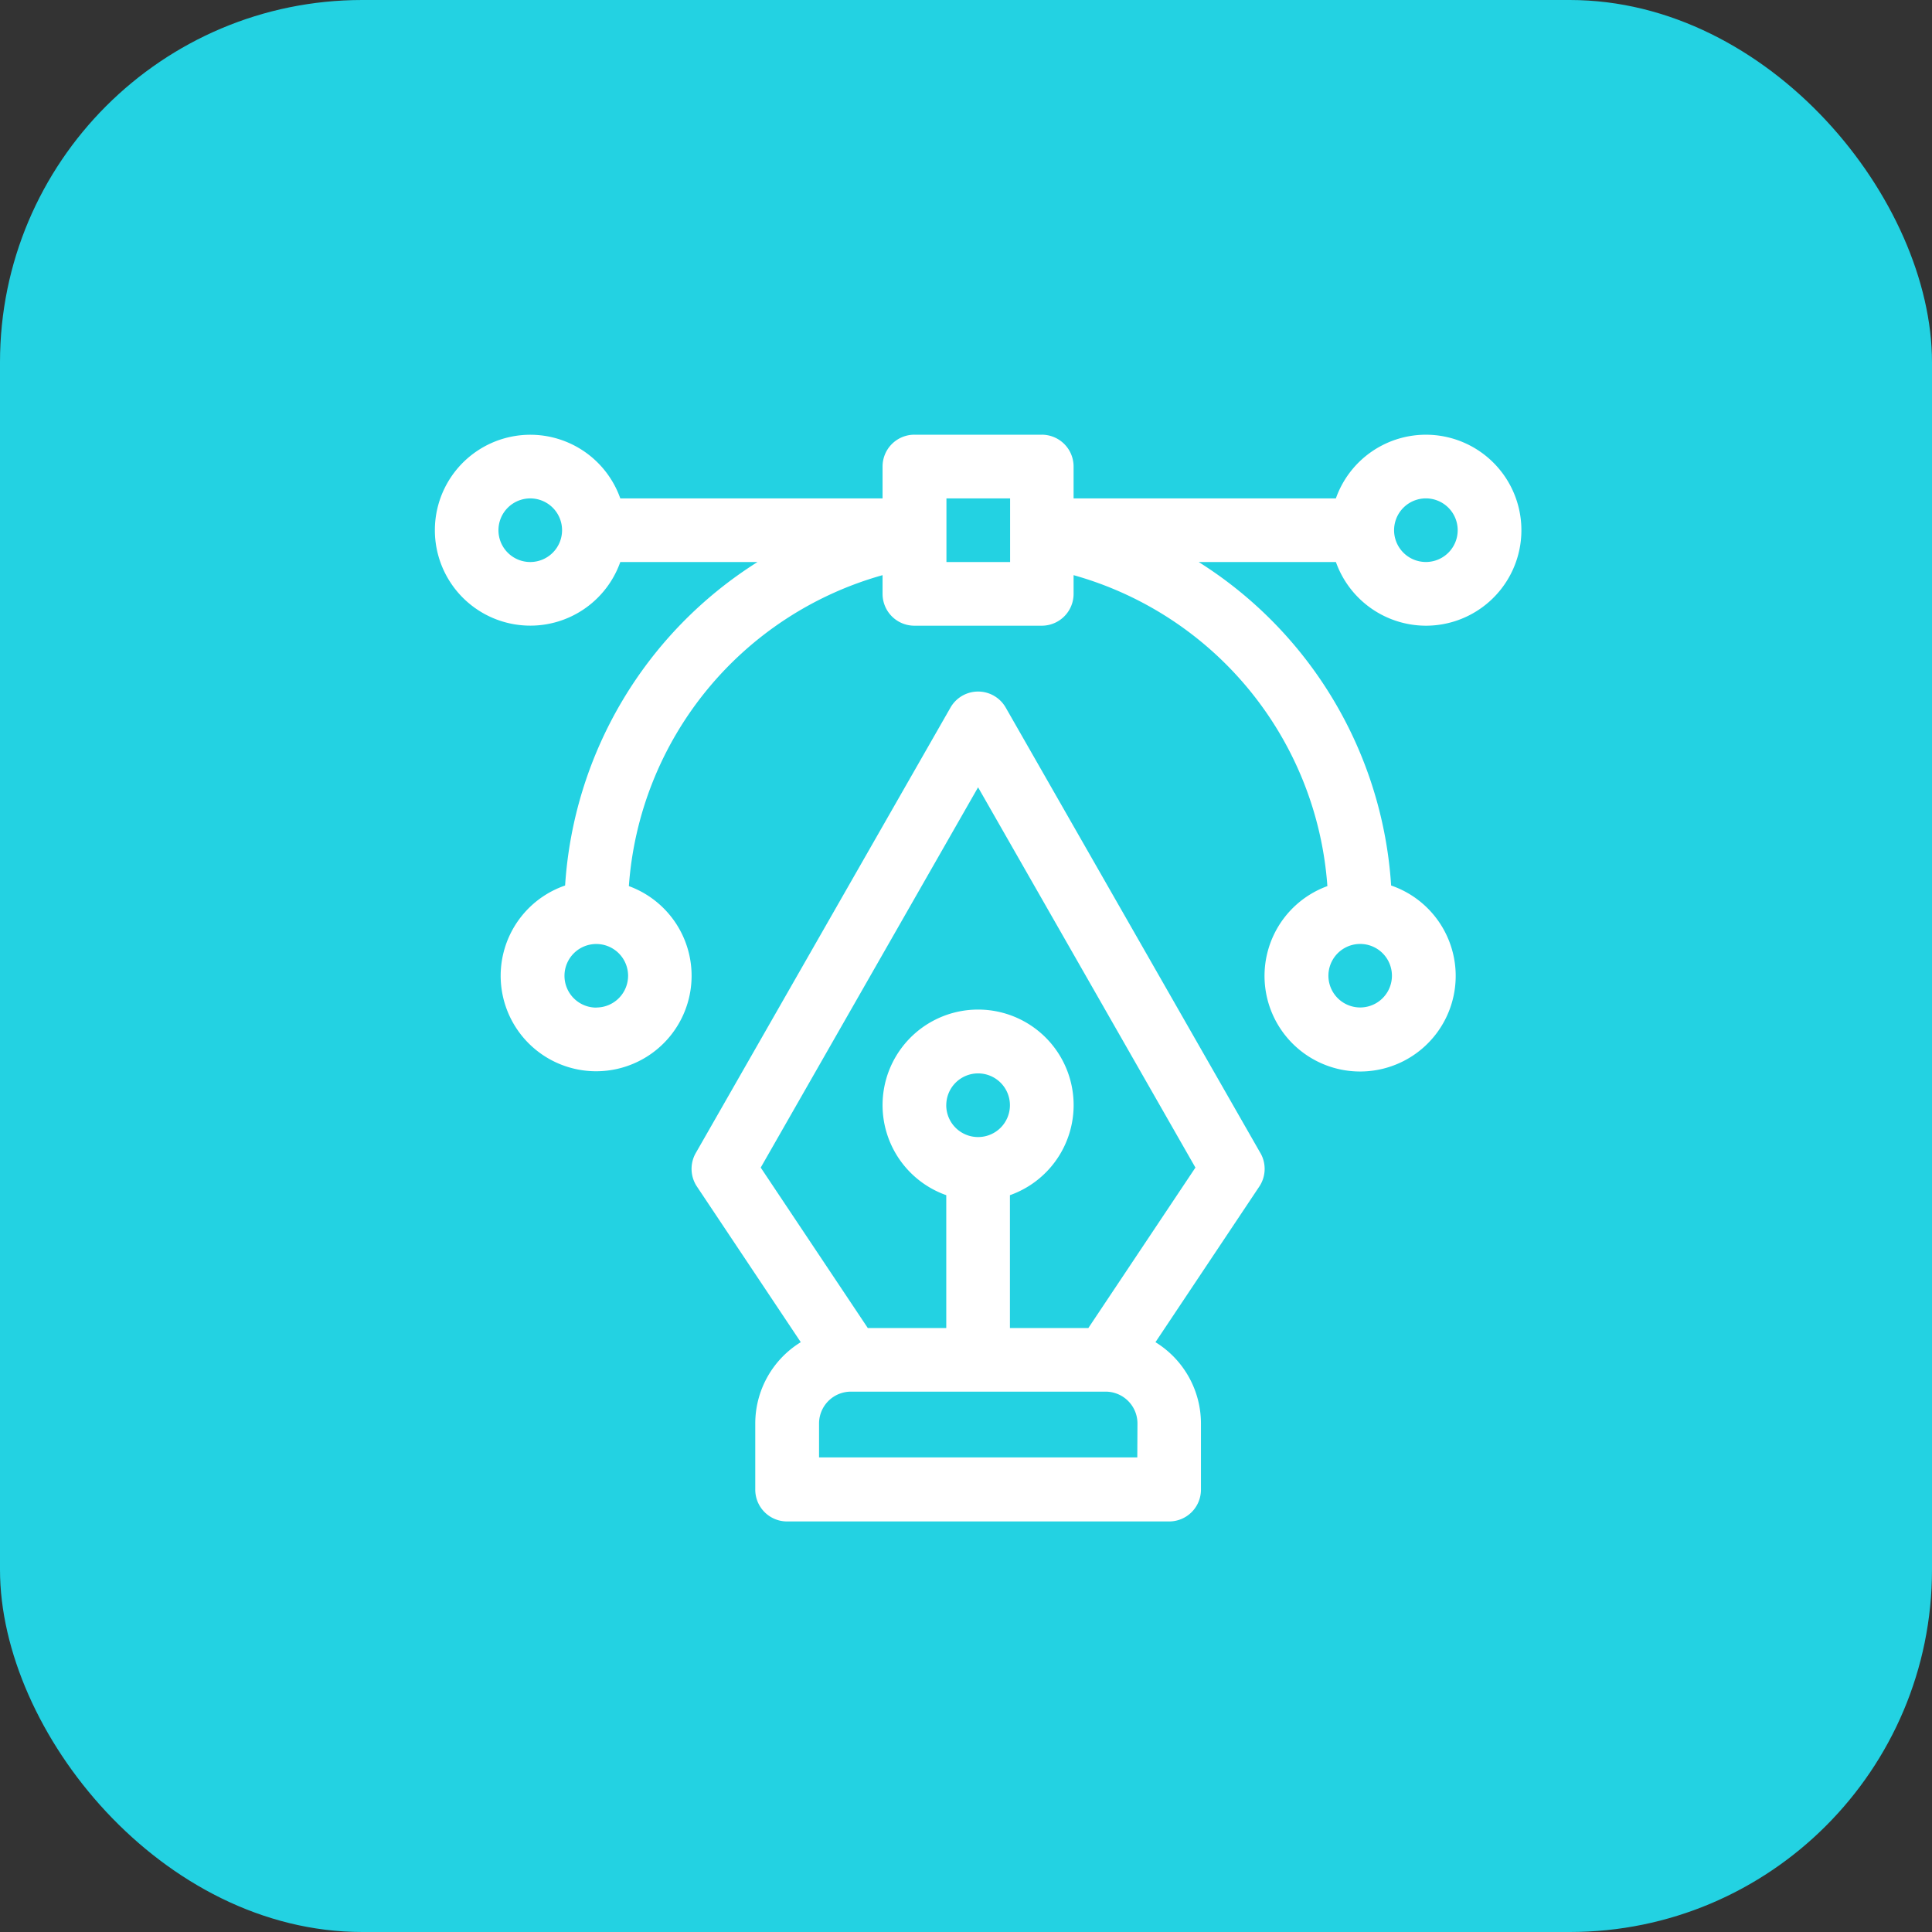 <svg xmlns="http://www.w3.org/2000/svg" xmlns:xlink="http://www.w3.org/1999/xlink" width="80" height="80" viewBox="0 0 80 80">
  <rect x="0" y="0" width="80" height="80" fill="#333333" stroke="none"/>
  <defs>
    <clipPath id="clip-path">
      <rect id="Rectangle_4645" data-name="Rectangle 4645" width="45" height="45" fill="none"/>
    </clipPath>
  </defs>
  <g id="Groupe_17673" data-name="Groupe 17673" transform="translate(-800 -1402)">
    <rect id="Rectangle_1945" data-name="Rectangle 1945" width="80" height="80" rx="15" transform="translate(800 1402)" fill="#23d2e2"/>
    <g id="Groupe_17655" data-name="Groupe 17655" transform="translate(818 1420)">
      <g id="Groupe_17654" data-name="Groupe 17654" clip-path="url(#clip-path)">
        <path id="Tracé_7422" data-name="Tracé 7422" d="M34.192,29.747,23.645,11.3a1.317,1.317,0,0,0-2.288,0L10.809,29.747a1.319,1.319,0,0,0,.049,1.385l4.3,6.445a3.954,3.954,0,0,0-1.884,3.374v2.731A1.317,1.317,0,0,0,14.591,45h15.82a1.317,1.317,0,0,0,1.318-1.318V40.951a3.956,3.956,0,0,0-1.884-3.374l4.3-6.445a1.319,1.319,0,0,0,.048-1.385m-5.1,12.6H15.915V40.944a1.32,1.32,0,0,1,1.319-1.319H27.78A1.319,1.319,0,0,1,29.1,40.944Zm-7.91-14.586A1.318,1.318,0,1,1,22.5,29.083a1.318,1.318,0,0,1-1.318-1.319m5.885,9.226H23.819v-5.5a3.956,3.956,0,1,0-2.636,0v5.5h-3.25L13.5,30.347l9-15.746,9,15.746Z" fill="#fff"/>
        <path id="Tracé_7423" data-name="Tracé 7423" d="M41.044,7.909a3.954,3.954,0,1,0-3.728-5.272H26.455V1.319A1.317,1.317,0,0,0,25.137,0H19.863a1.317,1.317,0,0,0-1.318,1.318V2.637H7.685a3.952,3.952,0,1,0,0,2.635h5.682A17.134,17.134,0,0,0,5.4,18.667a3.953,3.953,0,1,0,2.64.025A14.438,14.438,0,0,1,18.545,5.816v.775a1.318,1.318,0,0,0,1.318,1.318h5.274a1.318,1.318,0,0,0,1.318-1.318V5.816A14.439,14.439,0,0,1,36.964,18.692a3.958,3.958,0,1,0,2.64-.025A17.128,17.128,0,0,0,31.635,5.272h5.682a3.964,3.964,0,0,0,3.727,2.637m0-5.272a1.317,1.317,0,1,1-1.318,1.317A1.318,1.318,0,0,1,41.044,2.637ZM3.956,5.272A1.317,1.317,0,1,1,5.274,3.954,1.318,1.318,0,0,1,3.956,5.272ZM6.688,23.723A1.317,1.317,0,1,1,8.008,22.4a1.316,1.316,0,0,1-1.32,1.319h0ZM23.826,5.272H21.19V2.638h2.636Zm14.5,15.815a1.315,1.315,0,1,1-.008,0Z" fill="#fff"/>
      </g>
    </g>
  </g>
</svg>
